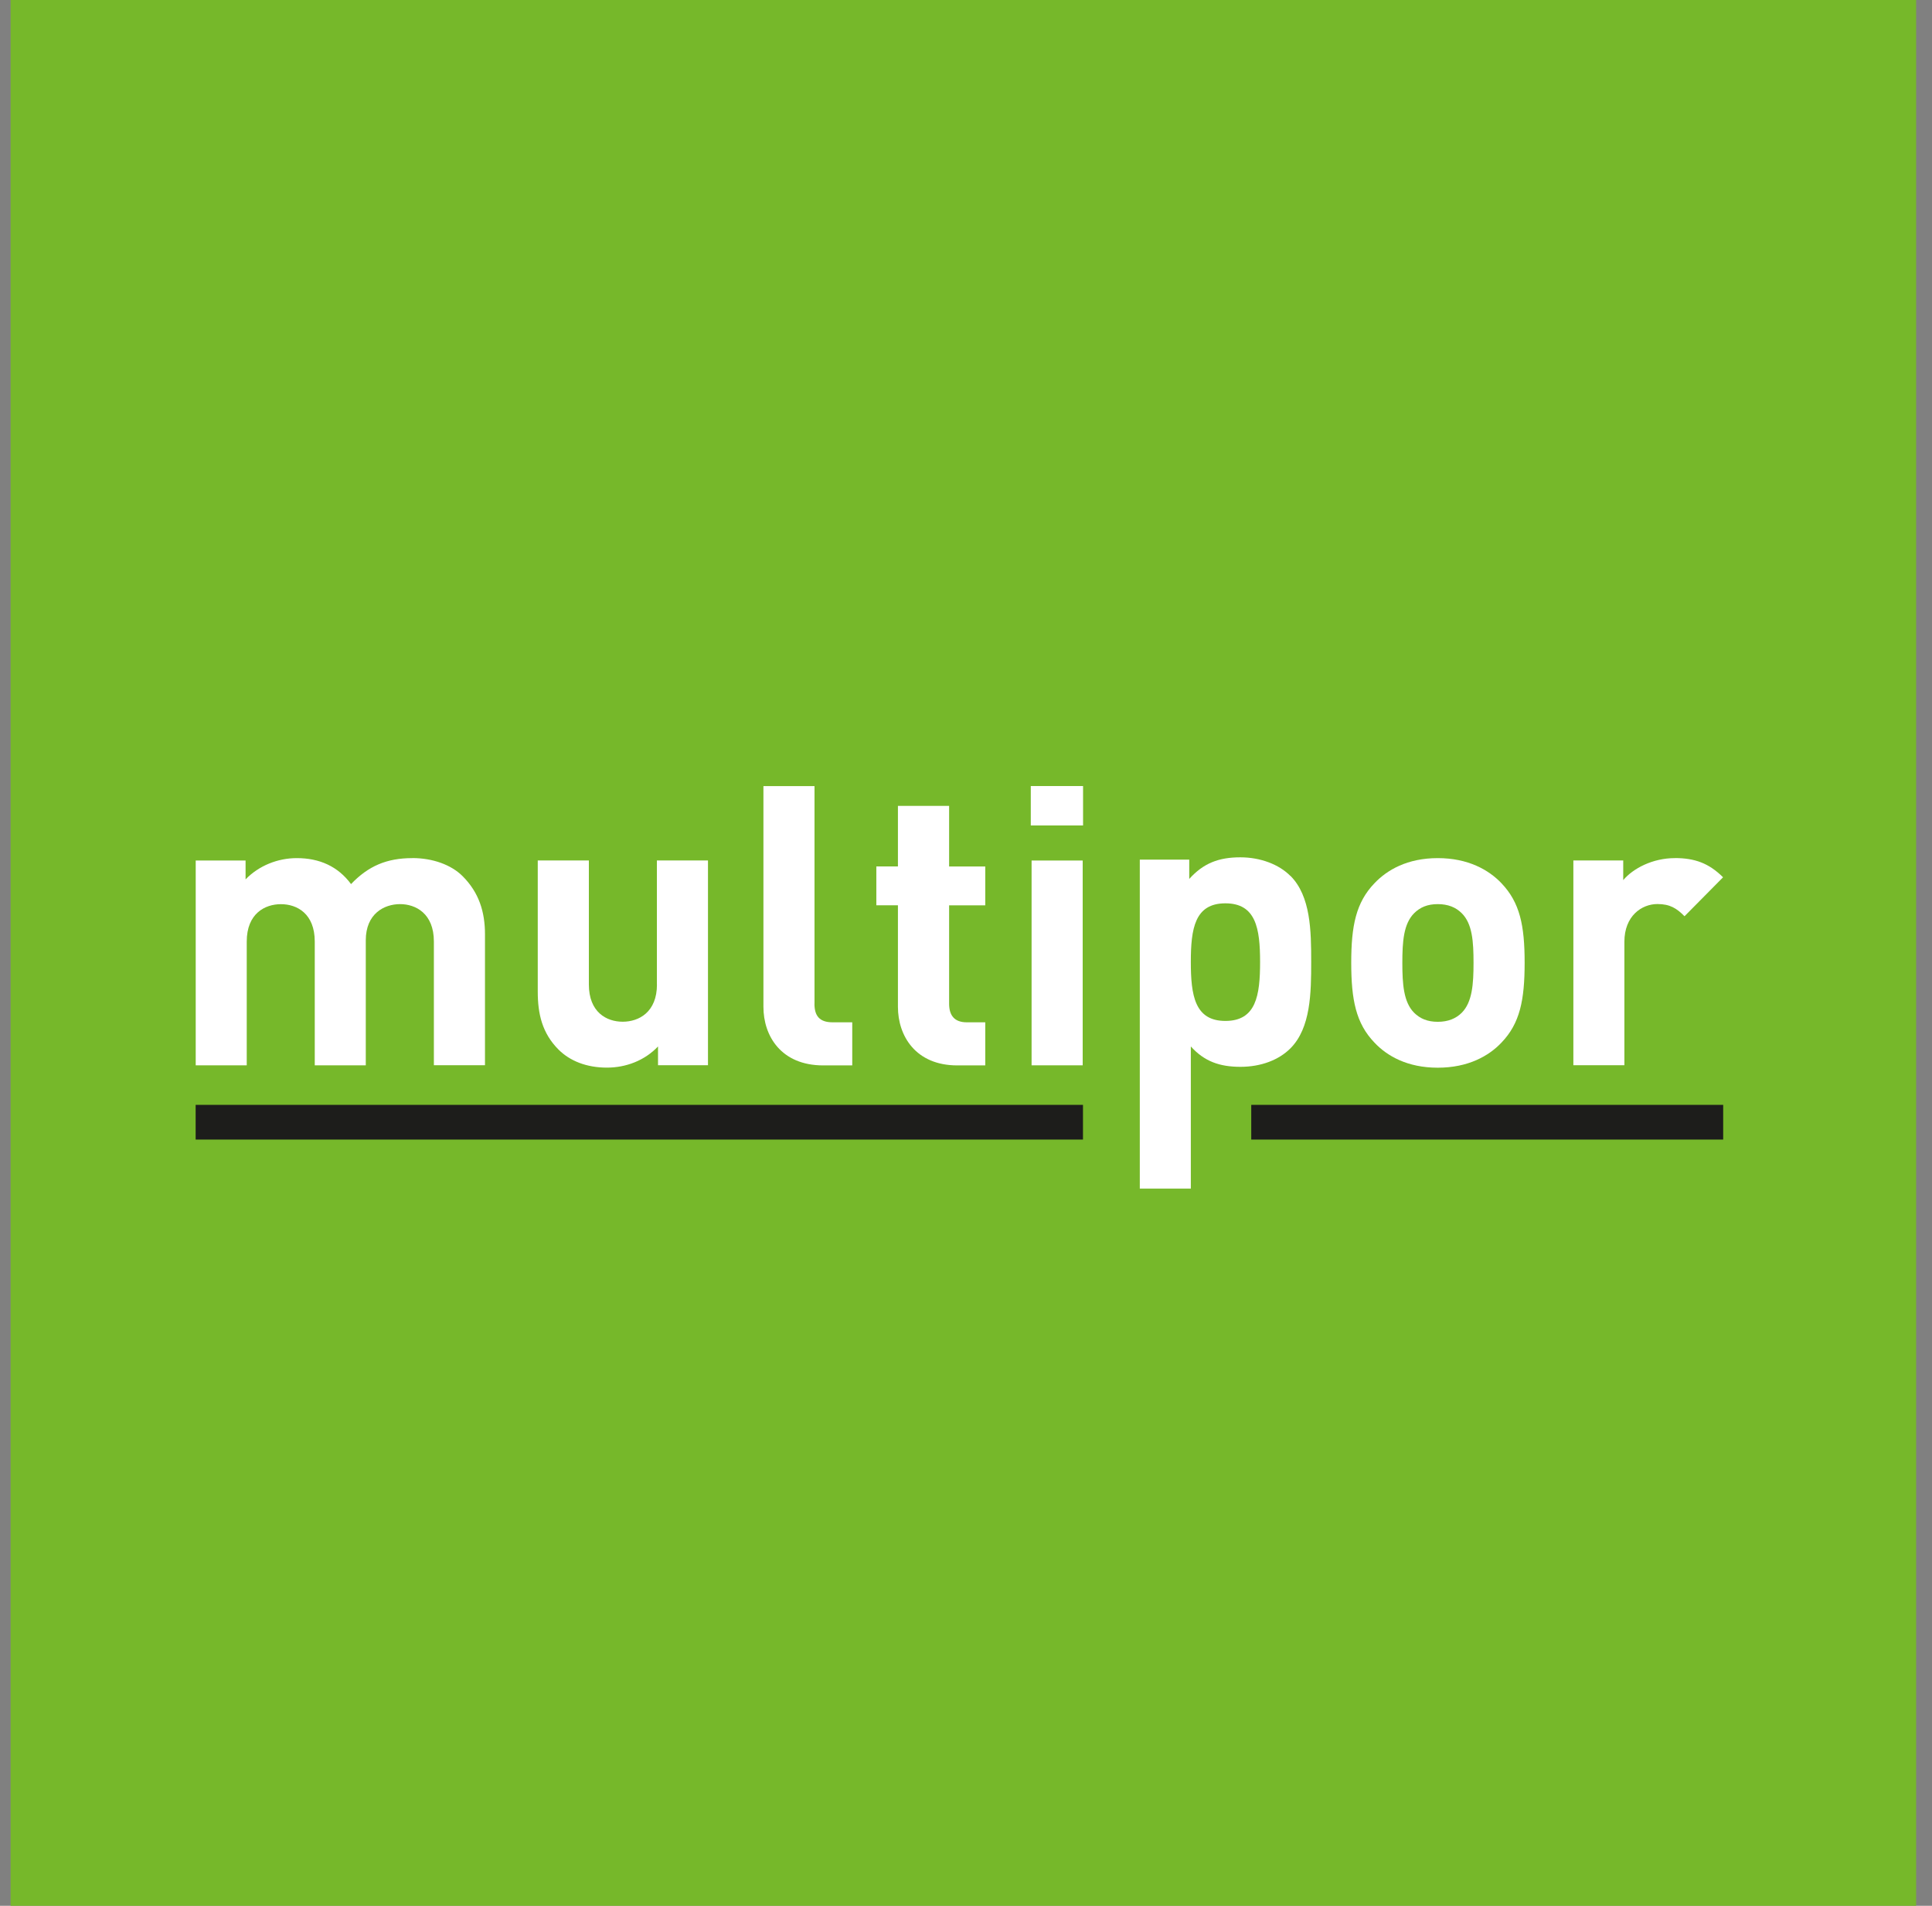 <svg width="73" height="72" viewBox="0 0 73 72" fill="none" xmlns="http://www.w3.org/2000/svg">
<rect x="0" y="0" width="73" height="72" fill="#808080" stroke="none"/>
<g clip-path="url(#clip0_199_4844)">
<path d="M72.4 0H0.4V72H72.4V0Z" fill="#76B82A"/>
<path d="M48.753 33.089C48.327 32.657 47.625 32.389 46.866 32.389C46.049 32.389 45.47 32.611 44.935 33.206V32.477H43.067V44.904H44.995V39.534C45.503 40.097 46.082 40.304 46.869 40.304C47.655 40.304 48.327 40.039 48.756 39.608C49.529 38.838 49.543 37.497 49.543 36.339C49.543 35.181 49.529 33.856 48.756 33.086L48.753 33.089ZM46.301 38.57C45.143 38.57 44.995 37.603 44.995 36.342C44.995 35.08 45.145 34.127 46.301 34.127C47.456 34.127 47.612 35.077 47.612 36.342C47.612 37.606 47.464 38.57 46.301 38.57Z" fill="white"/>
<path d="M40.92 41.741H7.392V43.052H40.92V41.741Z" fill="#1D1D1B"/>
<path d="M65.11 41.741H47.278V43.052H65.11V41.741Z" fill="#1D1D1B"/>
<path d="M30.776 37.917V29.699H28.846V38.04C28.846 39.138 29.515 40.25 31.104 40.25H32.202V38.622H31.459C30.968 38.622 30.774 38.382 30.774 37.92L30.776 37.917Z" fill="white"/>
<path d="M35.859 30.445H33.928V32.733H33.112V34.2H33.928V38.038C33.928 39.135 34.597 40.25 36.171 40.25H37.228V38.622H36.528C36.069 38.622 35.862 38.368 35.862 37.92V34.203H37.228V32.736H35.862V30.447L35.859 30.445Z" fill="white"/>
<path d="M15.58 32.419C14.613 32.419 13.917 32.717 13.264 33.4C12.772 32.734 12.076 32.419 11.213 32.419C10.497 32.419 9.784 32.701 9.279 33.222V32.51H7.395V40.247H9.323V35.571C9.323 34.517 10.006 34.159 10.615 34.159C11.224 34.159 11.893 34.517 11.893 35.571V40.247H13.821V35.525C13.821 34.514 14.52 34.157 15.116 34.157C15.711 34.157 16.394 34.514 16.394 35.569V40.244H18.325V35.298C18.325 34.454 18.101 33.722 17.478 33.099C17.049 32.671 16.35 32.417 15.577 32.417L15.58 32.419Z" fill="white"/>
<path d="M24.823 37.191C24.823 38.242 24.137 38.6 23.528 38.6C22.919 38.6 22.25 38.242 22.25 37.191V32.507H20.319V37.459C20.319 38.303 20.483 39.029 21.105 39.654C21.534 40.081 22.16 40.334 22.933 40.334C23.648 40.334 24.358 40.069 24.863 39.534V40.244H26.751V32.507H24.82V37.191H24.823Z" fill="white"/>
<path d="M40.909 32.51H38.978V40.247H40.909V32.51Z" fill="white"/>
<path d="M63.281 32.419C62.45 32.419 61.707 32.805 61.333 33.25V32.507H59.449V40.244H61.377V35.58C61.377 34.602 62.032 34.154 62.625 34.154C63.1 34.154 63.352 34.315 63.649 34.615L65.105 33.143C64.57 32.611 64.037 32.417 63.278 32.417L63.281 32.419Z" fill="white"/>
<path d="M54.325 32.419C53.178 32.419 52.41 32.865 51.932 33.37C51.236 34.096 51.056 34.973 51.056 36.371C51.056 37.77 51.233 38.66 51.932 39.387C52.408 39.895 53.178 40.337 54.325 40.337C55.472 40.337 56.256 39.895 56.734 39.387C57.43 38.663 57.608 37.783 57.608 36.371C57.608 34.959 57.428 34.099 56.734 33.37C56.256 32.865 55.472 32.419 54.325 32.419ZM55.232 38.261C55.008 38.483 54.713 38.603 54.325 38.603C53.937 38.603 53.656 38.483 53.432 38.261C53.033 37.86 52.987 37.175 52.987 36.374C52.987 35.574 53.033 34.902 53.432 34.501C53.656 34.277 53.937 34.157 54.325 34.157C54.713 34.157 55.008 34.277 55.232 34.501C55.633 34.899 55.677 35.571 55.677 36.374C55.677 37.177 55.63 37.86 55.232 38.261Z" fill="white"/>
<path d="M40.923 29.696H38.948V31.185H40.923V29.696Z" fill="white"/>
</g>
<defs>
<clipPath id="clip0_199_4844">
<rect width="72" height="72" fill="white" transform="translate(0.4)"/>
</clipPath>
</defs>
</svg>

